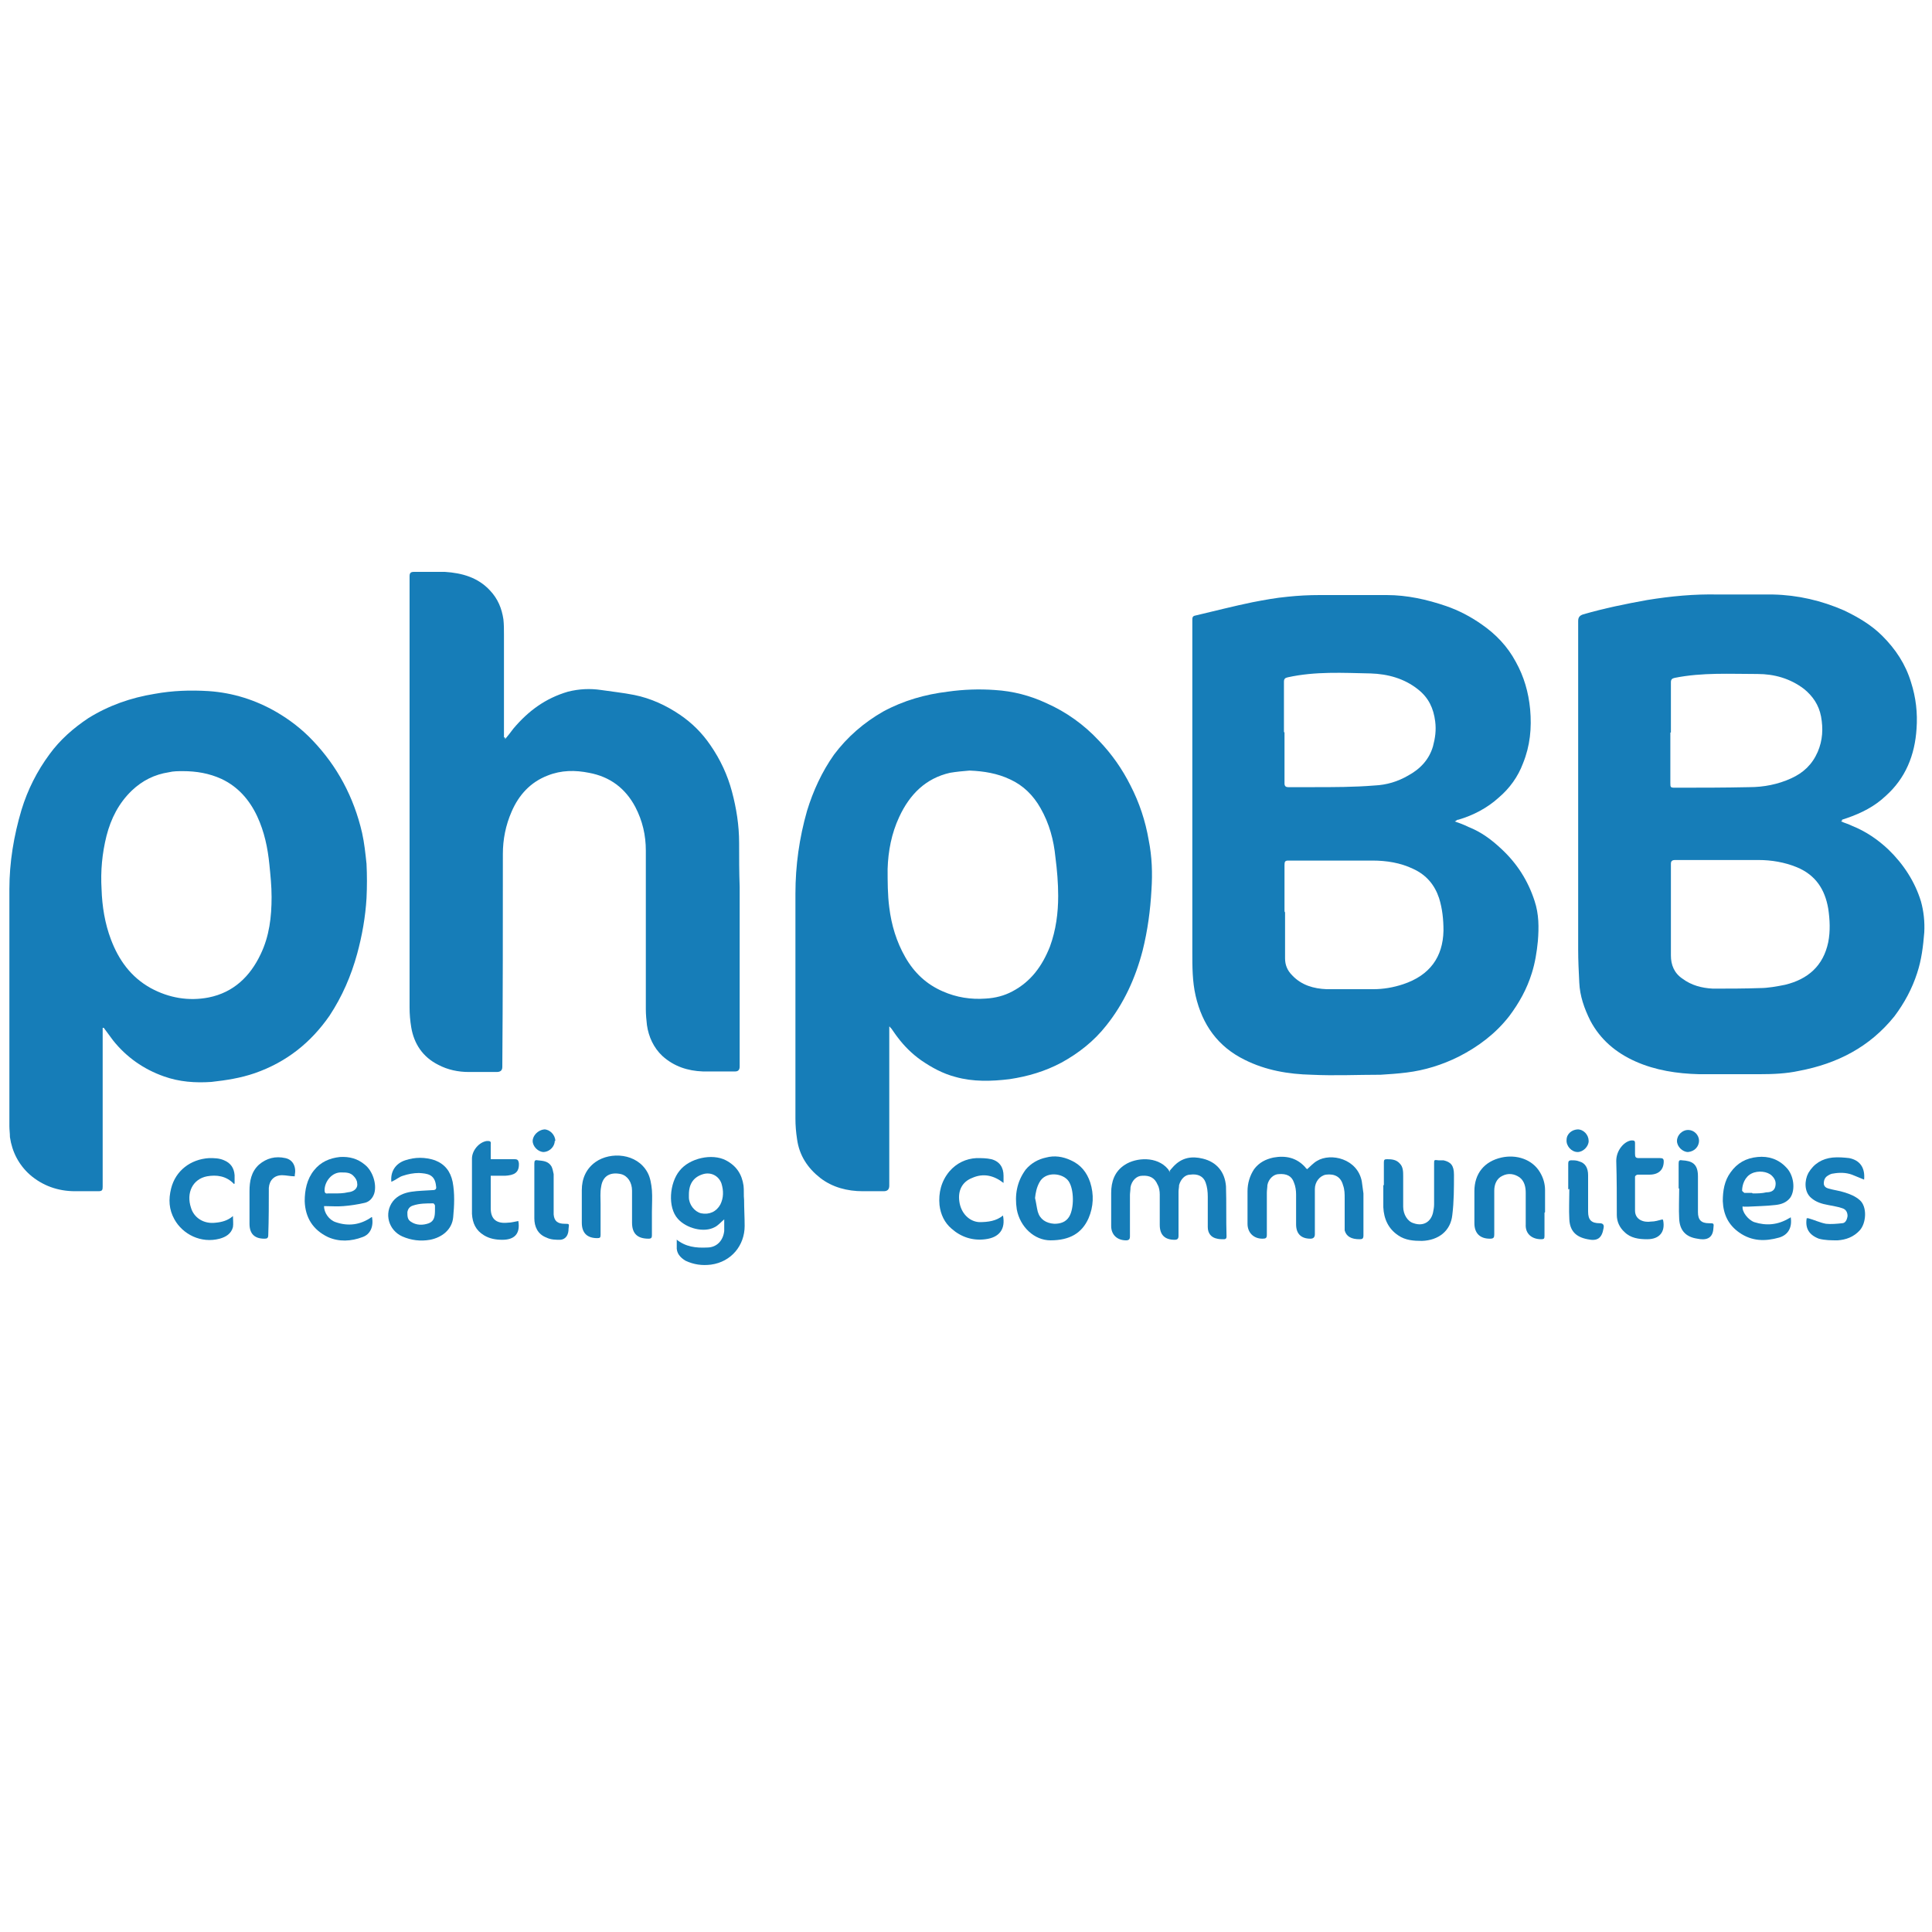 <svg xmlns="http://www.w3.org/2000/svg" id="uuid-b5edb0c2-0629-41c0-9a36-9247d803b767" viewBox="0 0 35 35"><defs><style>.uuid-ea9e1393-1d7c-46c7-8381-bb9c1e252f02{fill:#167db8;}</style></defs><path class="uuid-ea9e1393-1d7c-46c7-8381-bb9c1e252f02" d="M33.35,14.88c.07,.03,.14,.05,.2,.08,.25,.1,.47,.25,.66,.43,.27,.26,.48,.58,.59,.94,.05,.18,.07,.37,.06,.56-.02,.25-.05,.5-.13,.74-.09,.28-.23,.54-.41,.78-.45,.56-1.04,.86-1.73,.99-.23,.05-.47,.06-.71,.06-.37,0-.73,0-1.1,0-.4-.01-.79-.07-1.15-.23-.36-.16-.64-.4-.82-.74-.11-.22-.19-.45-.2-.69-.01-.2-.02-.4-.02-.6,0-1.98,0-3.96,0-5.95,0-.07,.03-.1,.09-.12,.38-.11,.77-.19,1.16-.26,.43-.07,.85-.11,1.29-.1,.33,0,.66,0,.99,0,.45,.01,.88,.11,1.29,.29,.25,.12,.49,.26,.69,.46,.24,.24,.42,.51,.52,.84,.09,.28,.12,.56,.1,.84-.03,.48-.2,.9-.56,1.22-.2,.19-.44,.31-.7,.4-.03,.01-.06,.02-.09,.03,0,0,0,.01,0,.02Zm-3.08,1.6c0,.28,0,.55,0,.83,0,.17,.06,.32,.21,.42,.16,.12,.35,.17,.55,.18,.28,0,.57,0,.85-.01,.15,0,.31-.03,.46-.06,.41-.1,.69-.34,.78-.77,.04-.2,.03-.41,0-.61-.06-.35-.23-.61-.57-.75-.22-.09-.46-.13-.69-.13-.5,0-1.01,0-1.51,0-.06,0-.08,.02-.08,.07,0,.28,0,.56,0,.84Zm-.01-3.21c0,.3,0,.6,0,.91,0,.08,0,.09,.08,.09,.45,0,.9,0,1.35-.01,.26,0,.52-.05,.76-.16,.22-.1,.38-.25,.48-.48,.09-.21,.1-.42,.06-.64-.04-.21-.15-.37-.31-.5-.25-.19-.54-.27-.84-.27-.5,0-1-.03-1.5,.07-.05,.01-.07,.03-.07,.08,0,.3,0,.61,0,.91Z"></path><path class="uuid-ea9e1393-1d7c-46c7-8381-bb9c1e252f02" d="M26.35,14.88c.09,.03,.17,.06,.25,.1,.23,.09,.42,.23,.6,.4,.28,.26,.48,.57,.6,.94,.08,.24,.08,.48,.06,.73-.02,.2-.05,.39-.11,.58-.09,.29-.23,.54-.41,.78-.25,.32-.56,.55-.91,.73-.3,.15-.62,.25-.95,.29-.16,.02-.31,.03-.47,.04-.42,0-.83,.02-1.25,0-.42-.01-.83-.08-1.21-.27-.49-.24-.77-.64-.89-1.16-.06-.26-.06-.53-.06-.79,0-.25,0-.5,0-.75,0-.26,0-.52,0-.78,0-.47,0-.94,0-1.42,0-.34,0-.68,0-1.02,0-.3,0-.6,0-.9,0-.38,0-.76,0-1.14,0-.05,0-.08,.06-.09,.34-.08,.69-.17,1.03-.24,.21-.04,.42-.08,.64-.1,.19-.02,.38-.03,.58-.03,.4,0,.81,0,1.21,0,.37,0,.73,.08,1.08,.2,.23,.08,.44,.19,.64,.33,.26,.18,.47,.4,.62,.68,.15,.27,.23,.55,.26,.86,.03,.34,0,.66-.13,.98-.09,.24-.24,.45-.44,.62-.21,.19-.46,.32-.73,.4-.01,0-.02,0-.03,.01,0,0,0,0-.03,.02Zm-3.07,1.63c0,.28,0,.57,0,.85,0,.12,.04,.22,.13,.31,.17,.18,.39,.24,.62,.25,.28,0,.57,0,.85,0,.18,0,.36-.03,.54-.09,.48-.16,.72-.49,.73-.97,0-.2-.02-.4-.08-.59-.08-.24-.23-.42-.47-.53-.23-.11-.48-.15-.74-.15-.51,0-1.01,0-1.52,0-.06,0-.07,.02-.07,.08,0,.29,0,.57,0,.86Zm-.01-3.24c0,.31,0,.62,0,.92,0,.05,.02,.07,.07,.07,.15,0,.3,0,.45,0,.37,0,.74,0,1.11-.03,.22-.01,.42-.07,.61-.18,.22-.12,.38-.29,.45-.53,.04-.15,.06-.29,.04-.45-.03-.24-.12-.43-.31-.58-.25-.2-.55-.28-.86-.29-.5-.01-1-.04-1.5,.07-.05,.01-.07,.03-.07,.08,0,.3,0,.61,0,.91Z"></path><path class="uuid-ea9e1393-1d7c-46c7-8381-bb9c1e252f02" d="M16.11,18.59v.08c0,.94,0,1.87,0,2.81q0,.1-.1,.1c-.13,0-.25,0-.38,0-.28,0-.55-.07-.77-.24-.23-.18-.38-.41-.42-.7-.02-.13-.03-.25-.03-.38,0-1.36,0-2.71,0-4.07,0-.51,.07-1.01,.21-1.5,.11-.36,.27-.71,.49-1.02,.24-.32,.54-.58,.89-.78,.37-.2,.76-.31,1.17-.36,.28-.04,.57-.05,.85-.03,.33,.02,.64,.1,.94,.24,.36,.16,.68,.39,.95,.68,.23,.24,.42,.51,.57,.81,.16,.31,.27,.64,.33,.99,.06,.3,.07,.6,.05,.9-.02,.37-.07,.74-.16,1.1-.13,.5-.34,.96-.66,1.36-.22,.28-.5,.5-.81,.67-.3,.16-.61,.25-.94,.3-.33,.04-.66,.05-.98-.04-.23-.06-.43-.17-.62-.3-.17-.12-.31-.26-.43-.42-.04-.05-.07-.1-.1-.14-.01-.02-.03-.03-.04-.05,0,0-.01,0-.02,0Zm1.45-4.63c-.12,.01-.23,.02-.35,.04-.44,.1-.73,.39-.92,.8-.14,.3-.2,.62-.21,.94,0,.23,0,.47,.03,.7,.04,.32,.13,.62,.29,.9,.16,.28,.38,.49,.68,.62,.25,.11,.51,.15,.78,.13,.17-.01,.33-.05,.48-.13,.34-.18,.54-.46,.68-.81,.11-.3,.15-.61,.15-.92,0-.23-.02-.47-.05-.7-.03-.31-.11-.61-.27-.89-.13-.23-.31-.41-.55-.52-.23-.11-.48-.15-.73-.16Z"></path><path class="uuid-ea9e1393-1d7c-46c7-8381-bb9c1e252f02" d="M1.86,18.59v.09c0,.94,0,1.88,0,2.82,0,.06-.01,.08-.08,.08-.14,0-.28,0-.42,0-.31,0-.59-.1-.82-.3-.2-.18-.32-.41-.36-.68,0-.07-.01-.13-.01-.2,0-1.43,0-2.86,0-4.29,0-.49,.08-.97,.22-1.44,.11-.36,.28-.7,.51-1.01,.19-.26,.43-.47,.7-.65,.37-.23,.77-.37,1.2-.44,.33-.06,.65-.07,.98-.05,.44,.03,.85,.16,1.23,.38,.24,.14,.46,.31,.65,.51,.45,.47,.75,1.03,.9,1.68,.04,.18,.06,.37,.08,.56,.01,.21,.01,.41,0,.62-.02,.34-.08,.68-.17,1.01-.11,.4-.27,.77-.5,1.12-.34,.49-.78,.84-1.35,1.04-.26,.09-.52,.13-.79,.16-.29,.02-.58,0-.86-.1-.37-.13-.68-.35-.92-.65-.06-.08-.12-.16-.17-.23,0,0-.01,0-.02,0Zm1.46-4.62c-.09,0-.18,0-.26,.02-.26,.04-.48,.15-.67,.33-.24,.23-.38,.51-.46,.82-.08,.32-.11,.64-.09,.97,.01,.31,.06,.62,.17,.91,.14,.37,.36,.68,.72,.88,.33,.18,.69,.24,1.05,.17,.45-.09,.75-.38,.94-.78,.16-.33,.2-.68,.2-1.04,0-.2-.02-.39-.04-.59-.03-.3-.09-.59-.22-.87-.14-.3-.35-.54-.65-.68-.22-.1-.45-.14-.7-.14Z"></path><path class="uuid-ea9e1393-1d7c-46c7-8381-bb9c1e252f02" d="M9.15,13.39c.05-.06,.1-.12,.15-.19,.27-.32,.58-.55,.99-.67,.2-.05,.4-.06,.6-.03,.2,.03,.4,.05,.6,.09,.3,.06,.58,.19,.83,.36,.22,.15,.4,.33,.55,.55,.18,.26,.31,.54,.39,.84,.08,.3,.13,.61,.13,.93,0,.27,0,.53,.01,.8,0,1.08,0,2.17,0,3.25q0,.09-.08,.09c-.2,0-.39,0-.59,0-.27-.01-.52-.09-.73-.28-.16-.15-.25-.35-.28-.56-.01-.09-.02-.19-.02-.29,0-.96,0-1.91,0-2.87,0-.28-.06-.54-.19-.79-.18-.34-.46-.55-.84-.62-.25-.05-.5-.05-.75,.05-.31,.12-.52,.35-.65,.65-.11,.25-.16,.51-.16,.77,0,1.29,0,2.57-.01,3.86q0,.09-.1,.09c-.17,0-.34,0-.51,0-.19,0-.38-.04-.55-.13-.28-.14-.44-.38-.49-.68-.02-.12-.03-.24-.03-.36,0-.85,0-1.69,0-2.54,0-.39,0-.78,0-1.17,0-.19,0-.37,0-.56,0-.19,0-.38,0-.56,0-.25,0-.51,0-.76,0-.4,0-.8,0-1.21,0-.34,0-.67,0-1.01,0-.06,.02-.08,.08-.08,.19,0,.37,0,.56,0,.31,.02,.6,.1,.82,.34,.14,.15,.21,.32,.24,.52,.01,.09,.01,.19,.01,.28,0,.59,0,1.19,0,1.78v.08s.01,0,.02,0Z"></path><path class="uuid-ea9e1393-1d7c-46c7-8381-bb9c1e252f02" d="M23.67,21.19c.07-.06,.12-.12,.19-.16,.25-.15,.73-.04,.81,.37,.01,.07,.02,.15,.03,.22,0,.25,0,.5,0,.76,0,.06-.02,.07-.07,.07-.15,0-.24-.05-.27-.16,0-.02,0-.04,0-.06,0-.17,0-.35,0-.52,0-.08,0-.16-.03-.24-.04-.15-.15-.21-.31-.19-.11,.02-.2,.13-.2,.26,0,.27,0,.55,0,.82q0,.08-.08,.08c-.17,0-.26-.09-.26-.26,0-.18,0-.36,0-.54,0-.07-.01-.15-.04-.22-.04-.12-.14-.16-.27-.15-.1,0-.19,.09-.21,.2,0,.04-.01,.09-.01,.14,0,.25,0,.51,0,.76,0,.06-.02,.07-.08,.07-.16,0-.27-.11-.27-.27,0-.2,0-.39,0-.59,0-.14,.04-.28,.12-.4,.09-.12,.21-.18,.35-.21,.22-.04,.42,0,.58,.18,0,.01,.02,.02,.03,.03Z"></path><path class="uuid-ea9e1393-1d7c-46c7-8381-bb9c1e252f02" d="M21.19,21.21s.05-.06,.07-.08c.15-.16,.33-.19,.53-.14,.25,.06,.4,.24,.42,.5,.01,.3,0,.61,.01,.91,0,.03-.01,.05-.05,.05-.04,0-.08,0-.12-.01-.11-.02-.17-.1-.17-.21,0-.18,0-.36,0-.55,0-.09-.01-.18-.04-.26-.04-.11-.14-.16-.28-.14-.09,0-.17,.08-.2,.19,0,.04-.01,.08-.01,.12,0,.27,0,.53,0,.8,0,.05-.02,.07-.07,.07-.18,0-.27-.09-.27-.27,0-.18,0-.37,0-.55,0-.06-.01-.13-.04-.18-.05-.12-.14-.17-.28-.16-.1,0-.19,.09-.21,.21,0,.05-.01,.1-.01,.14,0,.25,0,.5,0,.75,0,.05-.02,.07-.07,.07-.16,0-.27-.1-.27-.26,0-.2,0-.4,0-.6,0-.2,.06-.39,.25-.51,.2-.13,.58-.16,.78,.08,.01,.02,.02,.03,.04,.06Z"></path><path class="uuid-ea9e1393-1d7c-46c7-8381-bb9c1e252f02" d="M12.25,22.45c.17,.14,.36,.16,.56,.15,.17,0,.29-.12,.31-.3,0-.07,0-.14,0-.21-.06,.05-.11,.11-.17,.14-.2,.11-.52,.02-.67-.15-.19-.21-.15-.65,.03-.87,.18-.23,.59-.32,.84-.19,.19,.1,.29,.25,.32,.46,.01,.08,0,.17,.01,.26,0,.16,.01,.31,.01,.47,0,.35-.24,.65-.61,.7-.16,.02-.31,0-.46-.07-.1-.06-.17-.14-.16-.26,0-.03,0-.07,0-.12Zm.23-.81s0,.03,0,.05c0,.13,.1,.26,.22,.29,.15,.03,.28-.03,.35-.16,.06-.12,.06-.25,.02-.38-.05-.14-.19-.21-.33-.17-.17,.05-.26,.17-.26,.37Z"></path><path class="uuid-ea9e1393-1d7c-46c7-8381-bb9c1e252f02" d="M19.03,22.47c-.29,0-.55-.24-.61-.56-.04-.26,0-.5,.16-.72,.1-.12,.23-.19,.37-.22,.15-.04,.3-.02,.45,.05,.18,.08,.29,.22,.35,.4,.07,.22,.06,.44-.03,.65-.12,.27-.34,.4-.69,.4Zm-.28-.77c.02,.08,.03,.17,.05,.25,.04,.14,.15,.21,.3,.22,.11,0,.21-.03,.27-.13,.09-.15,.09-.49-.01-.64-.1-.15-.42-.19-.53,.02-.05,.09-.07,.19-.08,.29Z"></path><path class="uuid-ea9e1393-1d7c-46c7-8381-bb9c1e252f02" d="M31.57,21.85c-.02,.1,.1,.25,.21,.29,.22,.07,.43,.05,.63-.07,.01,0,.02-.01,.03-.02,.03,.18-.04,.32-.21,.37-.25,.07-.49,.07-.72-.09-.2-.14-.29-.33-.3-.57,0-.19,.03-.37,.14-.52,.12-.17,.28-.26,.49-.28,.2-.02,.38,.04,.52,.19,.14,.14,.17,.41,.07,.55-.07,.09-.17,.12-.27,.13-.17,.02-.33,.02-.5,.03-.03,0-.05,0-.08,0Zm.18-.23s0,0,0,0c.08,0,.17,0,.25-.02,.07,0,.14-.02,.16-.1,.02-.08,0-.14-.06-.2-.08-.08-.25-.1-.37-.04-.12,.06-.17,.2-.17,.31,0,.01,.03,.03,.04,.04,.05,0,.09,0,.14,0Z"></path><path class="uuid-ea9e1393-1d7c-46c7-8381-bb9c1e252f02" d="M5.87,21.85c0,.12,.09,.25,.21,.29,.23,.08,.45,.05,.65-.09,0,0,0,0,.01,0,.03,.17-.03,.31-.17,.36-.21,.08-.43,.09-.63,0-.27-.13-.41-.35-.42-.65,0-.2,.04-.4,.17-.56,.12-.15,.28-.22,.47-.24,.17-.01,.32,.03,.45,.14,.14,.11,.22,.35,.17,.52-.03,.09-.09,.15-.17,.17-.13,.03-.26,.05-.39,.06-.11,.01-.22,0-.33,0Zm.18-.23s0,0,0,0c.08,0,.17,0,.25-.02,.12-.01,.19-.08,.17-.17,0-.04-.03-.09-.06-.12-.06-.07-.14-.07-.22-.07-.18-.01-.31,.17-.31,.32,0,.04,.01,.07,.06,.06,.04,0,.08,0,.13,0Z"></path><path class="uuid-ea9e1393-1d7c-46c7-8381-bb9c1e252f02" d="M7.09,21.41c-.02-.18,.07-.33,.25-.39,.18-.06,.36-.06,.54,0,.18,.07,.28,.2,.32,.39,.04,.21,.03,.43,.01,.64-.02,.23-.21,.37-.42,.41-.17,.03-.34,.01-.5-.06-.25-.11-.34-.42-.17-.64,.08-.1,.2-.15,.33-.17,.13-.02,.26-.02,.39-.03,.05,0,.07-.02,.06-.07-.02-.22-.16-.23-.31-.24-.1,0-.2,.02-.29,.05-.07,.02-.12,.07-.19,.1Zm.79,.51s0-.05,0-.08c0-.01-.02-.04-.03-.04-.13,0-.25,0-.37,.04-.06,.02-.09,.06-.1,.12,0,.07,0,.13,.06,.17,.1,.07,.22,.07,.33,.03,.1-.04,.11-.13,.11-.24Z"></path><path class="uuid-ea9e1393-1d7c-46c7-8381-bb9c1e252f02" d="M25.07,21.47c0-.14,0-.27,0-.41,0-.05,.01-.06,.06-.06,.09,0,.17,.01,.23,.08,.06,.06,.06,.15,.06,.23,0,.18,0,.36,0,.55,0,.14,.08,.27,.19,.3,.17,.06,.31-.02,.35-.19,.01-.05,.02-.1,.02-.15,0-.25,0-.49,0-.74,0-.07,0-.07,.08-.06,.03,0,.06,0,.09,0,.13,.03,.19,.09,.19,.26,0,.24,0,.49-.03,.73-.03,.29-.25,.46-.55,.47-.15,0-.3-.01-.43-.1-.18-.12-.26-.3-.27-.51,0-.13,0-.26,0-.4h0Z"></path><path class="uuid-ea9e1393-1d7c-46c7-8381-bb9c1e252f02" d="M27.98,21.97c0,.14,0,.28,0,.42,0,.05-.01,.06-.06,.06-.17,0-.29-.1-.28-.27,0-.19,0-.38,0-.57,0-.1-.02-.21-.11-.28-.1-.07-.21-.08-.31-.03-.11,.05-.15,.16-.15,.27,0,.26,0,.53,0,.79,0,.06-.01,.08-.08,.08-.18,0-.28-.1-.28-.28,0-.19,0-.39,0-.58,0-.32,.18-.54,.49-.61,.27-.06,.56,.03,.7,.27,.06,.1,.09,.21,.09,.32,0,.13,0,.26,0,.4Z"></path><path class="uuid-ea9e1393-1d7c-46c7-8381-bb9c1e252f02" d="M11.81,21.97c0,.14,0,.27,0,.41,0,.04-.01,.06-.06,.06-.2,0-.3-.09-.3-.29,0-.19,0-.39,0-.58,0-.15-.08-.27-.2-.3-.18-.04-.33,.02-.36,.23-.02,.1-.01,.21-.01,.31,0,.19,0,.37,0,.56,0,.05-.01,.06-.06,.06-.18,0-.28-.09-.28-.28,0-.2,0-.39,0-.59,0-.21,.08-.39,.25-.51,.27-.19,.75-.16,.94,.19,.05,.09,.07,.21,.08,.32,.01,.13,0,.26,0,.39Z"></path><path class="uuid-ea9e1393-1d7c-46c7-8381-bb9c1e252f02" d="M32.76,22.07c.11,.03,.21,.08,.32,.1,.09,.01,.2,0,.29-.01,.06,0,.09-.06,.1-.13,0-.07-.03-.12-.09-.14-.08-.03-.17-.04-.26-.06-.11-.02-.22-.05-.31-.13-.13-.11-.12-.32-.05-.45,.1-.17,.25-.26,.44-.28,.1-.01,.21,0,.3,.01,.2,.04,.29,.18,.27,.39-.07-.03-.15-.06-.22-.09-.11-.04-.23-.04-.34-.02-.03,0-.07,.02-.1,.04-.05,.03-.07,.08-.07,.14,0,.05,.04,.08,.08,.09,.1,.03,.2,.04,.29,.07,.1,.03,.2,.07,.28,.14,.14,.12,.12,.42,0,.55-.11,.12-.25,.17-.4,.18-.11,0-.23,0-.34-.03-.18-.07-.25-.19-.22-.37Z"></path><path class="uuid-ea9e1393-1d7c-46c7-8381-bb9c1e252f02" d="M18.18,21.43c-.18-.14-.37-.18-.57-.09-.18,.07-.26,.23-.23,.43,.03,.21,.18,.36,.36,.37,.16,0,.31-.02,.43-.12,.05,.25-.07,.4-.32,.43-.23,.03-.44-.04-.61-.19-.13-.11-.2-.26-.22-.43-.02-.22,.03-.43,.18-.61,.13-.15,.3-.23,.49-.24,.09,0,.18,0,.27,.02,.15,.04,.22,.15,.22,.3,0,.04,0,.08,0,.12Z"></path><path class="uuid-ea9e1393-1d7c-46c7-8381-bb9c1e252f02" d="M4.24,21.45c-.14-.15-.32-.17-.49-.14-.26,.05-.38,.3-.29,.57,.05,.17,.22,.3,.45,.27,.11-.01,.22-.04,.31-.12,0,.07,.01,.14,0,.2-.03,.12-.13,.18-.24,.21-.34,.09-.67-.08-.82-.35-.1-.18-.11-.36-.06-.56,.08-.32,.35-.53,.69-.55,.09,0,.18,0,.27,.04,.12,.05,.18,.14,.19,.27,0,.05,0,.09,0,.15Z"></path><path class="uuid-ea9e1393-1d7c-46c7-8381-bb9c1e252f02" d="M8.89,21c.15,0,.29,0,.43,0,.06,0,.07,.02,.08,.07,.01,.18-.09,.22-.25,.23-.08,0-.17,0-.26,0,0,.03,0,.06,0,.09,0,.17,0,.34,0,.5,0,.21,.12,.28,.31,.26,.06,0,.13-.02,.19-.03,.04,.24-.08,.34-.29,.34-.12,0-.23-.02-.33-.08-.15-.09-.21-.22-.22-.39,0-.33,0-.67,0-1,0-.15,.13-.3,.27-.32,.05,0,.08,0,.07,.06,0,.09,0,.17,0,.27Z"></path><path class="uuid-ea9e1393-1d7c-46c7-8381-bb9c1e252f02" d="M30.13,22.11c.04,.21-.07,.34-.29,.34-.15,0-.3-.02-.41-.13-.09-.08-.14-.19-.14-.31,0-.33,0-.65-.01-.98,0-.19,.14-.35,.27-.37,.05,0,.07,0,.07,.05,0,.06,0,.13,0,.19,0,.06,.01,.08,.07,.08,.13,0,.25,0,.38,0,.05,0,.07,.01,.07,.06,0,.15-.09,.24-.26,.24-.07,0-.14,0-.21,0-.02,0-.05,.02-.05,.04,0,.2,0,.41,0,.61,0,.17,.16,.22,.29,.2,.07,0,.13-.02,.21-.04Z"></path><path class="uuid-ea9e1393-1d7c-46c7-8381-bb9c1e252f02" d="M5.34,21.31c-.08,0-.16-.02-.23-.02-.14,0-.23,.09-.24,.23,0,.28,0,.57-.01,.85,0,.06-.02,.07-.07,.07-.18,0-.27-.09-.27-.27,0-.2,0-.39,0-.59,0-.18,.03-.35,.17-.48,.14-.12,.3-.16,.48-.12,.14,.03,.2,.16,.17,.31Z"></path><path class="uuid-ea9e1393-1d7c-46c7-8381-bb9c1e252f02" d="M28.41,21.55c0-.16,0-.31,0-.47,0-.04,.01-.06,.06-.06,.05,0,.09,0,.14,.02,.11,.03,.16,.12,.16,.25,0,.22,0,.44,0,.66,0,.15,.06,.21,.21,.21q.09,0,.07,.09c-.03,.18-.11,.24-.29,.2-.21-.04-.32-.15-.33-.36-.01-.18,0-.36,0-.55,0,0,0,0-.01,0Z"></path><path class="uuid-ea9e1393-1d7c-46c7-8381-bb9c1e252f02" d="M30.41,21.54c0-.15,0-.31,0-.46,0-.05,.01-.07,.06-.06,.18,.01,.29,.06,.29,.29,0,.22,0,.44,0,.65,0,.14,.06,.2,.2,.2,.09,0,.09,0,.08,.09-.01,.2-.15,.22-.29,.19-.21-.03-.32-.15-.33-.36-.01-.18,0-.36,0-.55h-.01Z"></path><path class="uuid-ea9e1393-1d7c-46c7-8381-bb9c1e252f02" d="M9.68,21.58c0-.17,0-.33,0-.5,0-.05,.01-.07,.06-.06,.09,.01,.19,.01,.25,.11,.02,.04,.03,.09,.04,.14,0,.22,0,.43,0,.65,0,.03,0,.05,0,.08,.01,.12,.07,.17,.2,.17,.09,0,.08,0,.07,.09,0,.1-.04,.19-.15,.2-.08,0-.17,0-.25-.04-.16-.06-.22-.2-.22-.35,0-.16,0-.32,0-.48h0Z"></path><path class="uuid-ea9e1393-1d7c-46c7-8381-bb9c1e252f02" d="M10.05,20.67c0,.08-.07,.19-.2,.2-.1,0-.2-.1-.2-.2,0-.1,.1-.2,.21-.21,.1,0,.2,.1,.2,.21Z"></path><path class="uuid-ea9e1393-1d7c-46c7-8381-bb9c1e252f02" d="M30.78,20.66c0,.11-.08,.2-.2,.21-.1,0-.2-.1-.2-.2,0-.11,.1-.2,.2-.2,.11,0,.2,.09,.2,.2Z"></path><path class="uuid-ea9e1393-1d7c-46c7-8381-bb9c1e252f02" d="M28.58,20.46c.11,0,.2,.1,.2,.21,0,.1-.1,.2-.2,.2-.11,0-.21-.11-.2-.22,0-.11,.1-.19,.21-.19Z"></path></svg>